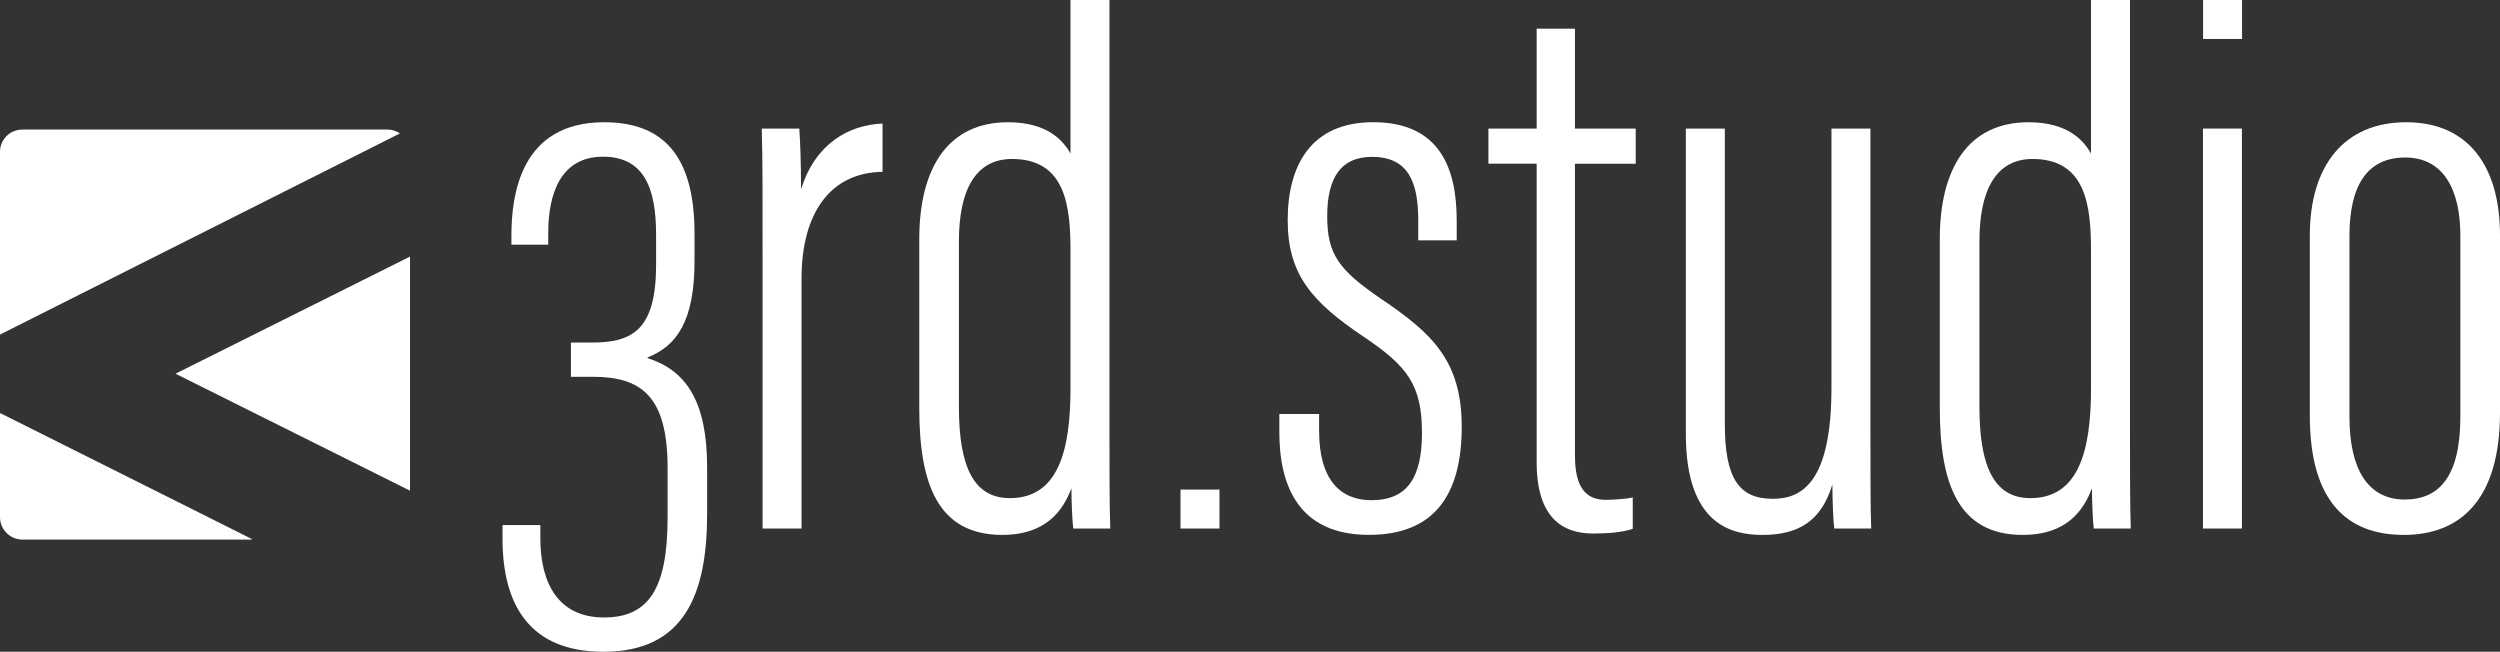 <?xml version="1.0" encoding="UTF-8"?><svg id="Layer_1" xmlns="http://www.w3.org/2000/svg" viewBox="0 0 592.86 154.56"><rect x="0" y="0" width="592.86" height="154.56" fill="#333333" stroke="none"/><defs><style>.cls-1{fill:#fff;stroke-width:0px;}</style></defs><path class="cls-1" d="m180.84,62.87c0-14.97.03-24.86-.19-32.38h8.9c.19,2.96.41,7.16.41,14.44,3.33-10.88,11.36-15.31,19.33-15.63v11.45c-12.36.16-19.21,9.77-19.21,25.28v59.31h-9.24v-62.47h0Z"/><path class="cls-1" d="m263.1,0v102.22c0,9.03,0,17.68.19,23.12h-8.77c-.22-1.37-.44-6.65-.44-9.55-2.1,5.62-6.33,11.06-16.39,11.06-15.22,0-19.69-11.95-19.69-30.04v-40.1c0-16.96,6.88-27.72,21.04-27.72,9.35,0,13.1,4.36,14.82,7.42V0h9.24Zm-35.7,57.24v39.24c0,14.44,3.63,21.65,12.09,21.65,11.47,0,14.37-11.31,14.37-25.99v-32.6c0-10.56-1.1-21.84-13.86-21.84-8.78,0-12.6,7.56-12.6,19.53h0Z"/><path class="cls-1" d="m279.95,125.34v-9.24h9.24v9.24h-9.24Z"/><path class="cls-1" d="m522.45,9.24V0h9.24v9.24h-9.24Z"/><path class="cls-1" d="m312.82,98.19v4.05c0,11.58,5.09,16.38,12.38,16.38,8.67,0,12.01-5.52,12.01-15.95,0-11.32-3.41-15.81-13.73-22.75-12.46-8.35-18.11-14.88-18.11-27.75s5.47-23.19,20.28-23.19c16,0,19.8,11.26,19.8,23.3v4.72h-9.12v-4.8c0-9.1-2.42-15-10.97-15-7.5,0-10.62,5.1-10.62,14.06s2.65,12.7,12.74,19.59c12.05,8.14,19.16,14.64,19.16,30.35,0,16.51-6.79,25.64-22,25.64-16.63,0-21.25-11.6-21.25-24.32v-4.34h9.43Z"/><path class="cls-1" d="m352.97,30.49h11.44V6.8h9.08v23.69h14.41v8.34h-14.41v69.09c0,5.16,1.04,10.61,7.2,10.61,1.85,0,4.94-.19,6.51-.57v7.44c-2.6.91-6.43,1.12-9.4,1.12-7.31,0-13.39-3.8-13.39-16.9V38.82h-11.44v-8.34h0Z"/><path class="cls-1" d="m443.56,101.19c0,11.09,0,19.98.19,24.15h-8.77c-.22-1.6-.44-6.6-.44-10.47-2.63,8.8-8.18,11.98-16.57,11.98-7.05,0-18.18-2.18-18.18-23.89V30.5h9.24v70c0,13.04,3.4,17.79,11.4,17.79,7.01,0,13.89-4.12,13.89-26.32V30.49h9.24v70.7Z"/><path class="cls-1" d="m505.11,0v102.22c0,9.03,0,17.68.19,23.12h-8.77c-.22-1.37-.44-6.65-.44-9.55-2.1,5.62-6.33,11.06-16.39,11.06-15.22,0-19.69-11.95-19.69-30.04v-40.1c0-16.96,6.88-27.72,21.04-27.72,9.36,0,13.1,4.36,14.82,7.42V0h9.24,0Zm-35.7,57.24v39.24c0,14.44,3.63,21.65,12.09,21.65,11.47,0,14.37-11.31,14.37-25.99v-32.6c0-10.56-1.1-21.84-13.86-21.84-8.78,0-12.6,7.56-12.6,19.53h0Z"/><path class="cls-1" d="m522.42,30.49h9.24v94.85h-9.24V30.49Z"/><path class="cls-1" d="m592.86,55.83v41.98c0,20.76-9.45,29.04-22.82,29.04s-22.28-7.86-22.28-28.24v-42.76c0-16.64,8.2-26.86,22.85-26.86s22.25,10.3,22.25,26.85h0Zm-35.7.1v42.94c0,12.23,4.29,19.59,13.1,19.59,8.12,0,13.2-5.35,13.2-19.65v-42.91c0-10.77-3.91-18.55-13.07-18.55s-13.23,6.84-13.23,18.58Z"/><path class="cls-1" d="m121.28,58.01v-2.12c0-9.77,2.21-26.9,22.01-26.9,15.61,0,21.41,9.97,21.41,26.46v6.46c0,14.26-4.24,20.13-11.11,22.83v.19c9.02,2.89,14.1,10.09,14.1,25.9v11.04c0,19.16-5.46,32.69-24.59,32.69-17.63,0-23.93-11.28-23.93-26.84v-3.2h8.97v3.17c0,10.75,4.36,18.74,15.09,18.74s15.09-7.01,15.09-23.76v-11.62c0-17.17-6.24-21.7-17.81-21.7h-5.12v-8.12h5.09c9.65,0,15.11-3.17,15.11-18.48v-7.04c0-10.55-2.52-18.55-12.6-18.55s-12.98,8.86-12.98,18.08v2.78h-8.73Z"/><polygon class="cls-1" points="41.62 88.62 97.23 60.85 97.23 116.36 41.62 88.62"/><path class="cls-1" d="m0,98.09v24.54c0,2.94,2.39,5.33,5.33,5.33h54.31c.09,0,.12-.12.04-.16L.13,98.01c-.06-.03-.13,0-.13.08Z"/><path class="cls-1" d="m5.28,30.72h86.57c1.11,0,2.14.34,2.99.92L0,79.34v-43.33c0-2.92,2.36-5.28,5.28-5.28h0Z"/></svg>